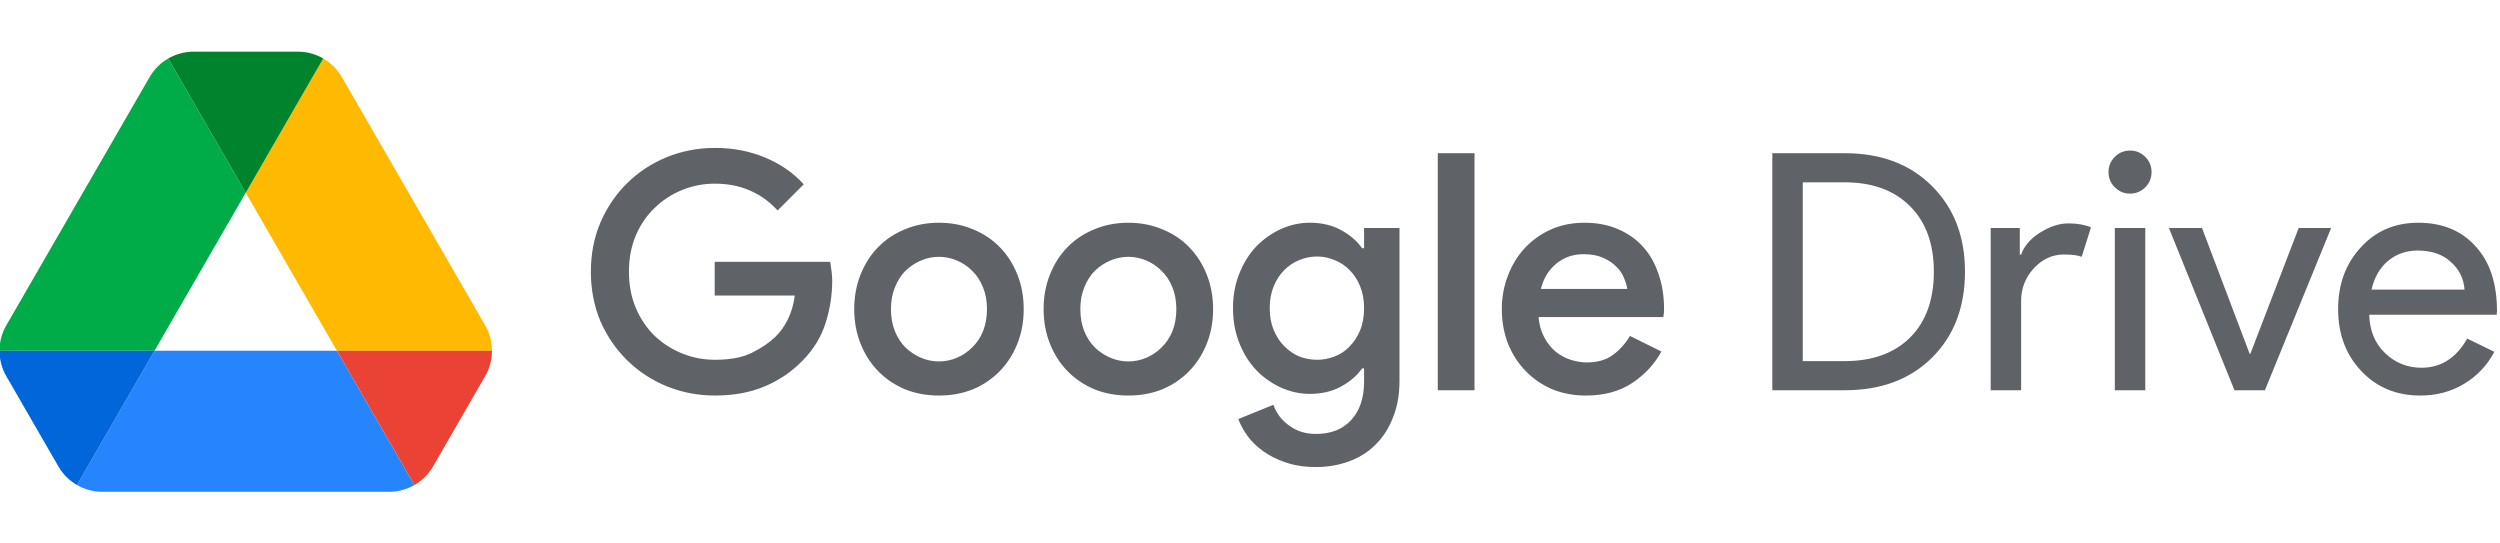 <svg width="138" height="30" viewBox="0 0 138 30" fill="none" xmlns="http://www.w3.org/2000/svg">
<rect width="138" height="30" fill="white"/>
<g clip-path="url(#clip0_3717_14957)">
<path d="M18.599 19.361H8.529L4.249 26.772C4.668 27.014 5.149 27.148 5.651 27.148H21.476C21.977 27.148 22.458 27.014 22.877 26.772L18.599 19.361Z" fill="#2684FC"/>
<path d="M13.564 10.639L9.286 3.228C8.867 3.469 8.512 3.818 8.261 4.251L0.345 17.964C0.096 18.397 -0.029 18.88 -0.029 19.361H8.529L13.564 10.639Z" fill="#00AC47"/>
<path d="M-0.029 19.361C-0.029 19.843 0.096 20.326 0.345 20.761L3.223 25.746C3.474 26.179 3.83 26.529 4.249 26.772L8.529 19.361H-0.029Z" fill="#0066DA"/>
<path d="M18.87 4.254C18.62 3.819 18.263 3.469 17.844 3.228L13.564 10.639L18.599 19.361H27.157C27.157 18.876 27.033 18.394 26.782 17.959L18.87 4.254Z" fill="#FFBA00"/>
<path d="M17.842 3.232L17.843 3.228C17.424 2.986 16.943 2.852 16.442 2.852H10.687C10.189 2.852 9.703 2.989 9.286 3.228L9.286 3.228L13.547 10.61L13.553 10.617L13.561 10.634L13.564 10.639L13.567 10.636L17.842 3.232Z" fill="#00832D"/>
<path d="M27.157 19.361H18.599H18.599L18.599 19.361L22.871 26.761L22.879 26.772C23.298 26.531 23.654 26.181 23.905 25.746L26.783 20.762C27.034 20.329 27.159 19.845 27.159 19.361L27.157 19.361Z" fill="#EA4335"/>
<path d="M39.451 14.451H45.828C45.852 14.609 45.877 14.78 45.901 14.963C45.926 15.133 45.938 15.316 45.938 15.511C45.938 16.291 45.816 17.064 45.572 17.832C45.329 18.599 44.914 19.281 44.33 19.878C43.733 20.5 43.032 20.981 42.228 21.322C41.424 21.663 40.505 21.834 39.469 21.834C38.531 21.834 37.642 21.663 36.801 21.322C35.973 20.981 35.248 20.506 34.627 19.896C34.005 19.287 33.512 18.569 33.146 17.74C32.793 16.9 32.616 15.986 32.616 14.999C32.616 14.012 32.793 13.105 33.146 12.276C33.512 11.436 34.005 10.711 34.627 10.102C35.248 9.493 35.973 9.018 36.801 8.677C37.642 8.335 38.531 8.165 39.469 8.165C40.468 8.165 41.388 8.342 42.228 8.695C43.081 9.048 43.794 9.541 44.366 10.175L42.923 11.619C42.496 11.143 41.991 10.778 41.406 10.522C40.833 10.266 40.182 10.138 39.451 10.138C38.829 10.138 38.232 10.254 37.66 10.486C37.087 10.717 36.582 11.046 36.143 11.472C35.705 11.887 35.357 12.392 35.102 12.989C34.846 13.586 34.718 14.256 34.718 14.999C34.718 15.742 34.846 16.412 35.102 17.009C35.357 17.606 35.705 18.118 36.143 18.544C36.582 18.959 37.087 19.281 37.66 19.513C38.232 19.744 38.835 19.86 39.469 19.86C40.309 19.86 40.986 19.732 41.497 19.476C42.021 19.22 42.46 18.922 42.813 18.581C43.069 18.337 43.294 18.02 43.489 17.631C43.684 17.229 43.812 16.79 43.873 16.315H39.451V14.451ZM51.831 12.295C52.513 12.295 53.141 12.417 53.713 12.66C54.286 12.892 54.779 13.221 55.193 13.647C55.608 14.073 55.93 14.579 56.162 15.164C56.393 15.748 56.509 16.382 56.509 17.064C56.509 17.746 56.393 18.38 56.162 18.965C55.93 19.549 55.608 20.055 55.193 20.481C54.779 20.908 54.286 21.243 53.713 21.486C53.141 21.718 52.513 21.834 51.831 21.834C51.149 21.834 50.521 21.718 49.949 21.486C49.376 21.243 48.883 20.908 48.469 20.481C48.054 20.055 47.732 19.549 47.5 18.965C47.269 18.38 47.153 17.746 47.153 17.064C47.153 16.382 47.269 15.748 47.5 15.164C47.732 14.579 48.054 14.073 48.469 13.647C48.883 13.221 49.376 12.892 49.949 12.66C50.521 12.417 51.149 12.295 51.831 12.295ZM51.831 19.951C52.172 19.951 52.501 19.884 52.818 19.75C53.135 19.616 53.415 19.427 53.658 19.184C53.914 18.94 54.115 18.642 54.261 18.288C54.407 17.923 54.481 17.515 54.481 17.064C54.481 16.613 54.407 16.211 54.261 15.858C54.115 15.493 53.914 15.188 53.658 14.944C53.415 14.701 53.135 14.512 52.818 14.378C52.501 14.244 52.172 14.177 51.831 14.177C51.49 14.177 51.161 14.244 50.844 14.378C50.528 14.512 50.241 14.701 49.985 14.944C49.742 15.188 49.547 15.493 49.401 15.858C49.254 16.211 49.181 16.613 49.181 17.064C49.181 17.515 49.254 17.923 49.401 18.288C49.547 18.642 49.742 18.94 49.985 19.184C50.241 19.427 50.528 19.616 50.844 19.75C51.161 19.884 51.49 19.951 51.831 19.951ZM62.285 12.295C62.967 12.295 63.594 12.417 64.167 12.66C64.74 12.892 65.233 13.221 65.647 13.647C66.061 14.073 66.384 14.579 66.616 15.164C66.847 15.748 66.963 16.382 66.963 17.064C66.963 17.746 66.847 18.38 66.616 18.965C66.384 19.549 66.061 20.055 65.647 20.481C65.233 20.908 64.74 21.243 64.167 21.486C63.594 21.718 62.967 21.834 62.285 21.834C61.603 21.834 60.975 21.718 60.403 21.486C59.83 21.243 59.337 20.908 58.922 20.481C58.508 20.055 58.185 19.549 57.954 18.965C57.723 18.38 57.607 17.746 57.607 17.064C57.607 16.382 57.723 15.748 57.954 15.164C58.185 14.579 58.508 14.073 58.922 13.647C59.337 13.221 59.83 12.892 60.403 12.66C60.975 12.417 61.603 12.295 62.285 12.295ZM62.285 19.951C62.626 19.951 62.955 19.884 63.272 19.75C63.588 19.616 63.869 19.427 64.112 19.184C64.368 18.94 64.569 18.642 64.715 18.288C64.861 17.923 64.934 17.515 64.934 17.064C64.934 16.613 64.861 16.211 64.715 15.858C64.569 15.493 64.368 15.188 64.112 14.944C63.869 14.701 63.588 14.512 63.272 14.378C62.955 14.244 62.626 14.177 62.285 14.177C61.944 14.177 61.615 14.244 61.298 14.378C60.981 14.512 60.695 14.701 60.439 14.944C60.196 15.188 60.001 15.493 59.855 15.858C59.708 16.211 59.635 16.613 59.635 17.064C59.635 17.515 59.708 17.923 59.855 18.288C60.001 18.642 60.196 18.94 60.439 19.184C60.695 19.427 60.981 19.616 61.298 19.75C61.615 19.884 61.944 19.951 62.285 19.951ZM72.629 25.78C72.008 25.78 71.454 25.695 70.966 25.525C70.491 25.366 70.077 25.159 69.724 24.903C69.37 24.648 69.078 24.361 68.847 24.045C68.627 23.728 68.463 23.423 68.353 23.131L70.29 22.345C70.461 22.82 70.753 23.204 71.167 23.496C71.581 23.801 72.069 23.953 72.629 23.953C73.47 23.953 74.121 23.697 74.584 23.186C75.059 22.674 75.297 21.967 75.297 21.066V20.335H75.187C74.907 20.737 74.517 21.072 74.018 21.34C73.531 21.608 72.958 21.742 72.3 21.742C71.752 21.742 71.222 21.626 70.71 21.395C70.199 21.163 69.742 20.841 69.34 20.426C68.95 20.012 68.639 19.513 68.408 18.928C68.176 18.343 68.061 17.704 68.061 17.009C68.061 16.315 68.176 15.681 68.408 15.109C68.639 14.524 68.95 14.025 69.34 13.61C69.742 13.196 70.199 12.873 70.71 12.642C71.222 12.41 71.752 12.295 72.3 12.295C72.958 12.295 73.531 12.429 74.018 12.697C74.517 12.965 74.907 13.3 75.187 13.702H75.297V12.587H77.252V21.029C77.252 21.797 77.13 22.473 76.887 23.058C76.655 23.655 76.332 24.154 75.918 24.556C75.516 24.958 75.029 25.263 74.457 25.47C73.896 25.677 73.287 25.78 72.629 25.78ZM72.702 19.86C73.031 19.86 73.354 19.799 73.671 19.677C73.987 19.555 74.261 19.373 74.493 19.129C74.737 18.885 74.932 18.587 75.078 18.234C75.224 17.88 75.297 17.472 75.297 17.009C75.297 16.558 75.224 16.157 75.078 15.803C74.932 15.438 74.737 15.139 74.493 14.908C74.261 14.664 73.987 14.482 73.671 14.36C73.354 14.226 73.031 14.159 72.702 14.159C72.361 14.159 72.032 14.226 71.715 14.36C71.411 14.482 71.137 14.664 70.893 14.908C70.649 15.151 70.455 15.45 70.308 15.803C70.162 16.157 70.089 16.558 70.089 17.009C70.089 17.46 70.162 17.862 70.308 18.215C70.455 18.569 70.649 18.867 70.893 19.111C71.137 19.354 71.411 19.543 71.715 19.677C72.032 19.799 72.361 19.86 72.702 19.86ZM79.365 21.541V8.457H81.393V21.541H79.365ZM91.709 19.403C91.332 20.098 90.795 20.676 90.101 21.139C89.406 21.602 88.554 21.834 87.542 21.834C86.873 21.834 86.252 21.718 85.678 21.486C85.119 21.243 84.631 20.908 84.217 20.481C83.803 20.055 83.48 19.555 83.248 18.983C83.017 18.398 82.901 17.759 82.901 17.064C82.901 16.418 83.01 15.809 83.23 15.237C83.449 14.652 83.754 14.146 84.144 13.72C84.546 13.281 85.027 12.934 85.587 12.678C86.148 12.423 86.769 12.295 87.451 12.295C88.145 12.295 88.761 12.41 89.297 12.642C89.845 12.873 90.308 13.196 90.685 13.61C91.063 14.025 91.35 14.524 91.544 15.109C91.752 15.694 91.855 16.333 91.855 17.027V17.192C91.843 17.253 91.837 17.308 91.837 17.357C91.825 17.405 91.818 17.454 91.818 17.503H84.929C84.966 17.929 85.07 18.301 85.24 18.617C85.411 18.934 85.618 19.196 85.861 19.403C86.117 19.61 86.398 19.762 86.702 19.86C87.007 19.957 87.305 20.006 87.597 20.006C88.182 20.006 88.664 19.866 89.041 19.586C89.419 19.306 89.729 18.959 89.973 18.544L91.709 19.403ZM89.827 15.949C89.802 15.767 89.742 15.566 89.644 15.346C89.559 15.115 89.419 14.908 89.224 14.725C89.041 14.53 88.797 14.366 88.493 14.232C88.2 14.098 87.841 14.031 87.414 14.031C86.83 14.031 86.325 14.207 85.898 14.561C85.484 14.902 85.203 15.365 85.057 15.949H89.827ZM97.832 21.541V8.457H101.834C103.832 8.457 105.434 9.06 106.64 10.266C107.858 11.472 108.467 13.05 108.467 14.999C108.467 16.96 107.858 18.544 106.64 19.75C105.434 20.944 103.832 21.541 101.834 21.541H97.832ZM99.513 10.065V19.933H101.834C103.356 19.933 104.557 19.5 105.434 18.636C106.311 17.759 106.749 16.546 106.749 14.999C106.749 13.464 106.311 12.258 105.434 11.381C104.557 10.504 103.356 10.065 101.834 10.065H99.513ZM111.566 21.541H109.885V12.587H111.493V14.049H111.566C111.736 13.574 112.084 13.172 112.608 12.843C113.144 12.502 113.668 12.331 114.179 12.331C114.666 12.331 115.081 12.404 115.422 12.55L114.91 14.177C114.703 14.092 114.374 14.049 113.923 14.049C113.29 14.049 112.736 14.305 112.261 14.816C111.797 15.328 111.566 15.925 111.566 16.607V21.541ZM118.766 9.499C118.766 9.828 118.65 10.108 118.419 10.339C118.187 10.571 117.907 10.687 117.578 10.687C117.249 10.687 116.968 10.571 116.738 10.339C116.506 10.108 116.39 9.828 116.39 9.499C116.39 9.17 116.506 8.89 116.738 8.658C116.968 8.427 117.249 8.311 117.578 8.311C117.907 8.311 118.187 8.427 118.419 8.658C118.65 8.89 118.766 9.17 118.766 9.499ZM118.419 12.587V21.541H116.738V12.587H118.419ZM125.023 21.541H123.342L119.724 12.587H121.551L124.182 19.531H124.219L126.887 12.587H128.678L125.023 21.541ZM133.596 21.834C132.28 21.834 131.196 21.383 130.343 20.481C129.49 19.58 129.064 18.441 129.064 17.064C129.064 15.7 129.478 14.567 130.306 13.665C131.135 12.752 132.194 12.295 133.486 12.295C134.814 12.295 135.867 12.727 136.647 13.592C137.439 14.445 137.835 15.645 137.835 17.192L137.817 17.375H130.782C130.806 18.252 131.098 18.959 131.659 19.494C132.219 20.03 132.889 20.299 133.669 20.299C134.741 20.299 135.582 19.762 136.191 18.69L137.689 19.421C137.287 20.177 136.726 20.767 136.008 21.194C135.301 21.62 134.497 21.834 133.596 21.834ZM130.909 15.986H136.044C135.995 15.365 135.74 14.853 135.277 14.451C134.826 14.037 134.217 13.83 133.45 13.83C132.816 13.83 132.268 14.025 131.805 14.414C131.354 14.804 131.056 15.328 130.909 15.986Z" fill="#5F6368"/>
</g>
<defs>
<clipPath id="clip0_3717_14957">
<rect width="138" height="24.38" fill="white" transform="translate(0 2.81)"/>
</clipPath>
</defs>
</svg>
